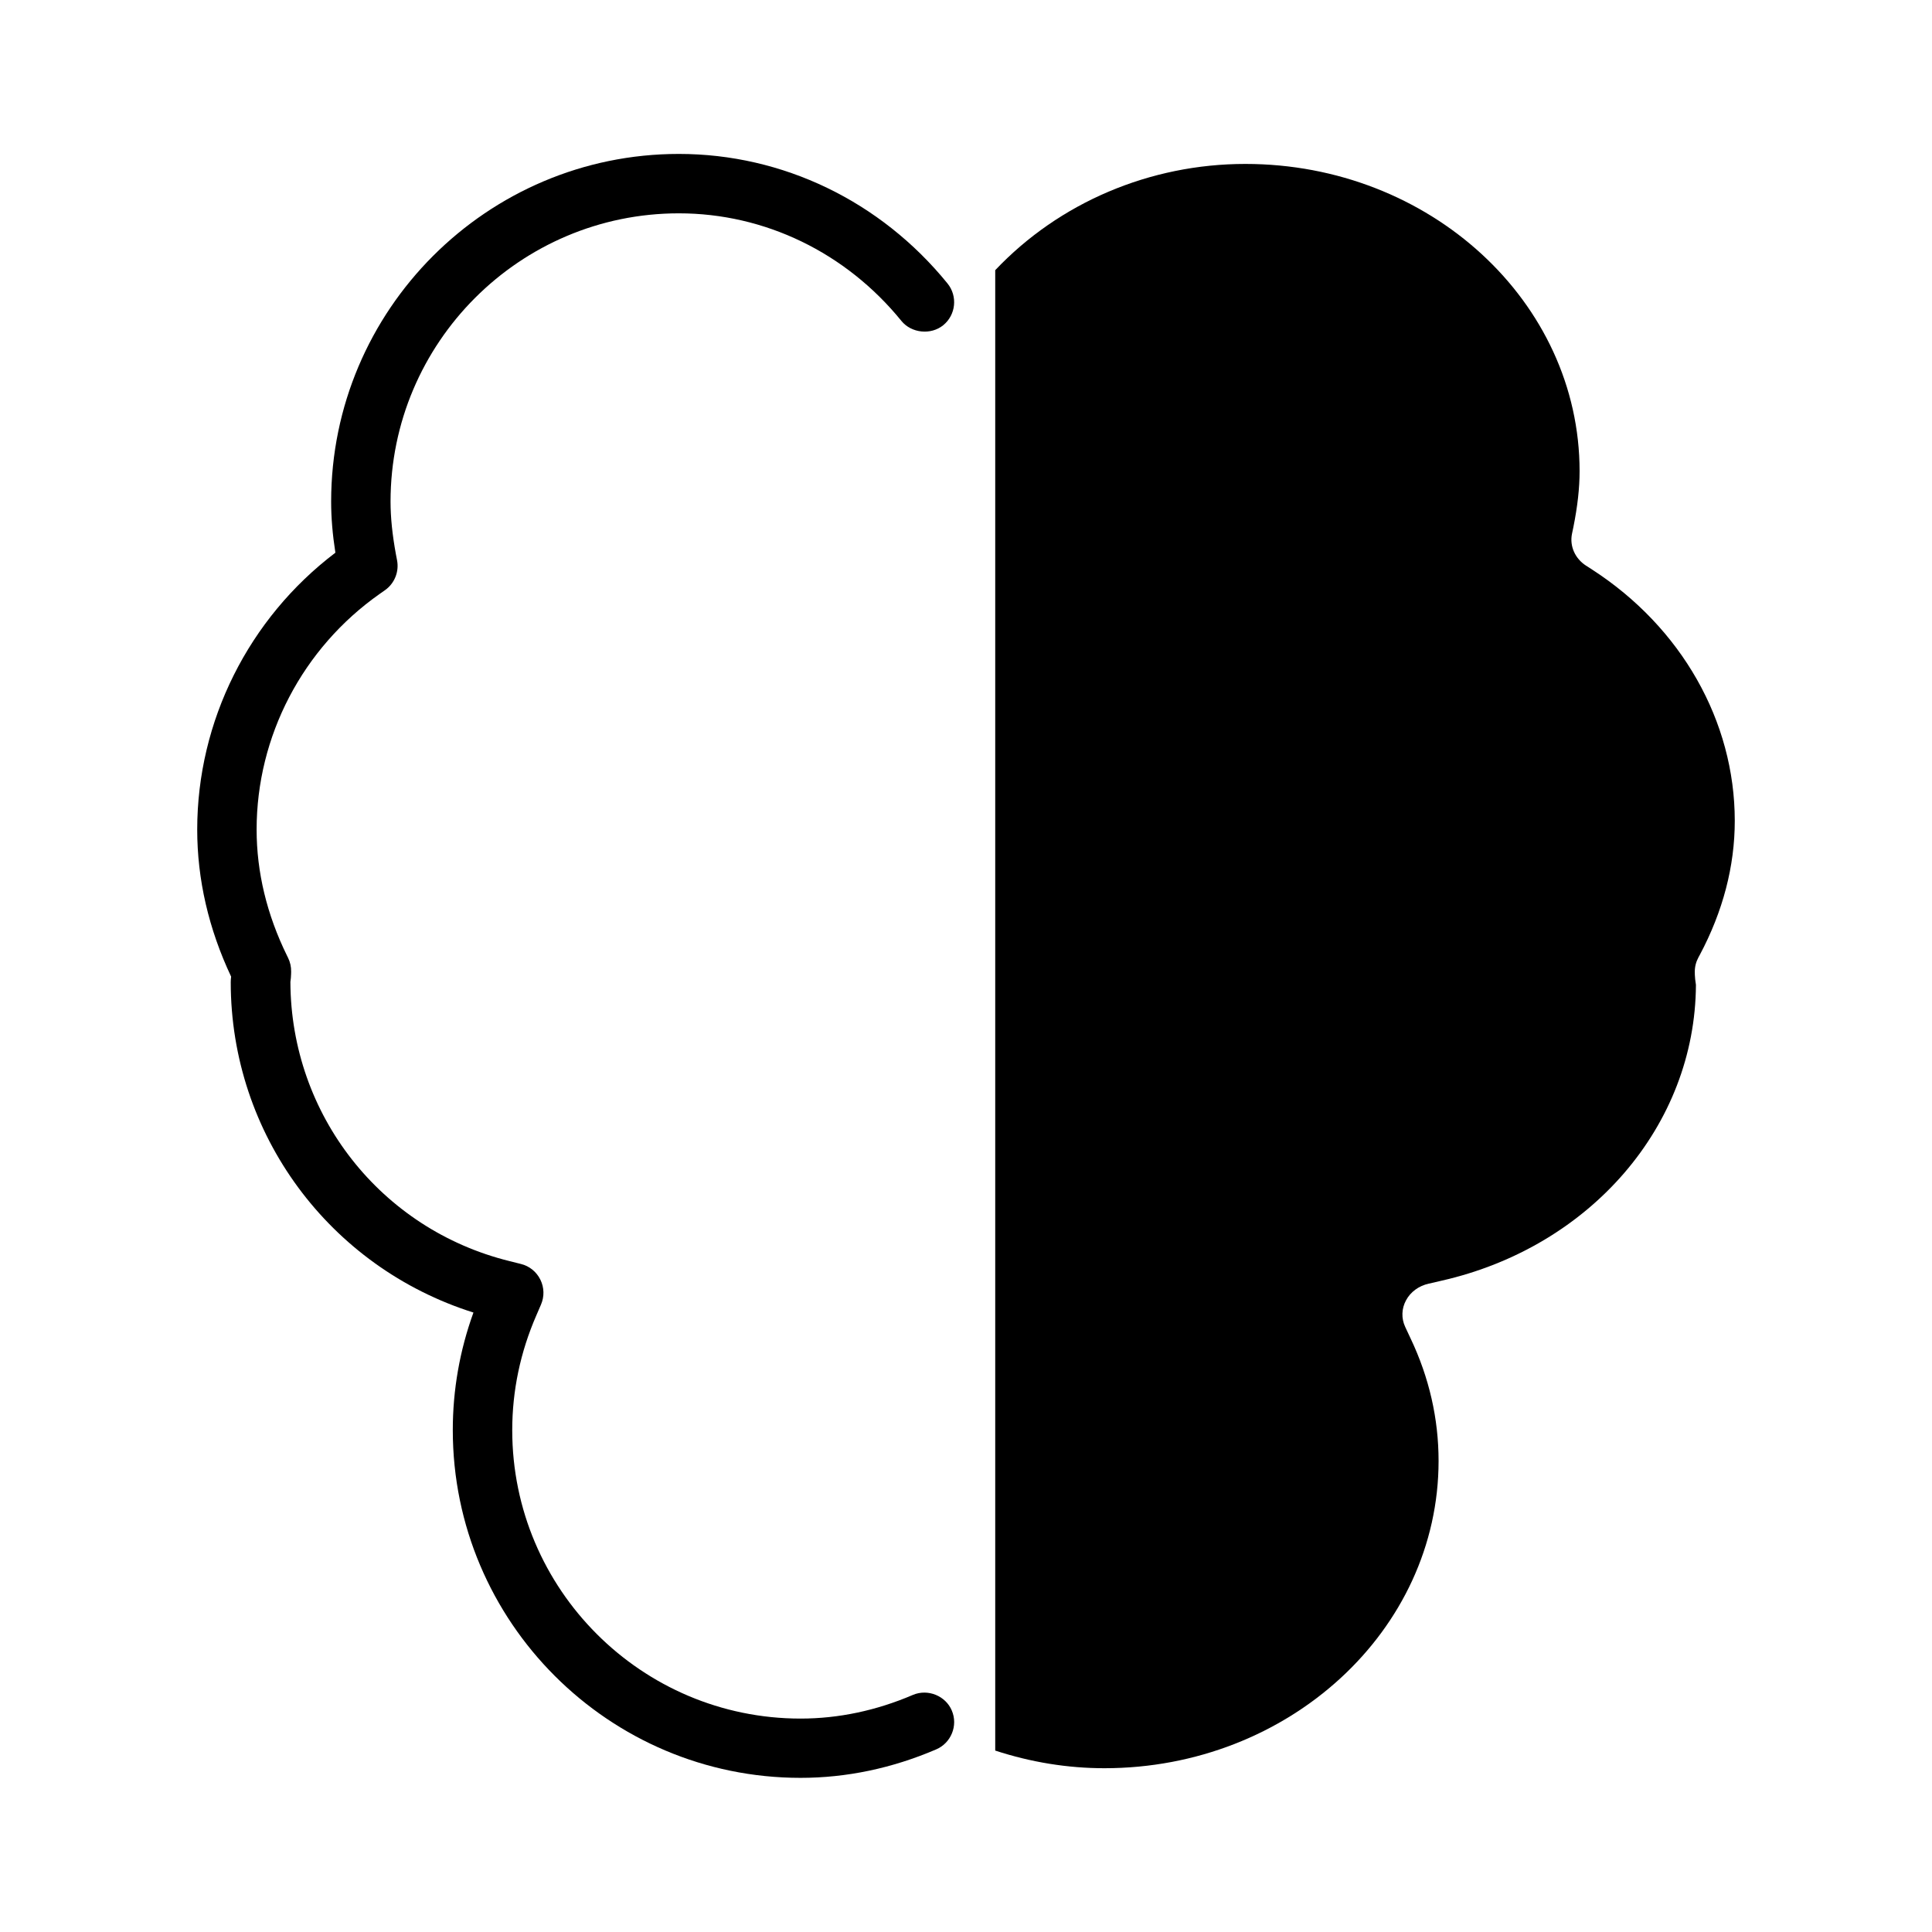 <?xml version="1.0" encoding="UTF-8"?>
<!-- Uploaded to: SVG Repo, www.svgrepo.com, Generator: SVG Repo Mixer Tools -->
<svg fill="#000000" width="800px" height="800px" version="1.1" viewBox="144 144 512 512" xmlns="http://www.w3.org/2000/svg">
 <g>
  <path d="m385.9 593.18c-9.699 4.152-19.699 6.262-29.742 6.262-42.133 0-76.41-34.273-76.41-76.418 0-10.465 2.144-20.691 6.391-30.445l1.234-2.859c0.914-2.121 0.855-4.519-0.164-6.582-1.035-2.109-2.93-3.637-5.164-4.172l-3.027-0.762c-34.117-8.422-57.941-38.812-58.059-73.988 0.102-0.688 0.168-1.387 0.18-2.059l0.016-0.645c0.031-1.27-0.25-2.539-0.828-3.711l-0.258-0.52c-5.352-10.898-8.062-22.152-8.062-33.441 0-24.746 12.195-48.098 32.621-62.453l1.391-0.977c2.531-1.777 3.789-4.894 3.207-7.926l-0.305-1.594c-0.957-5.223-1.422-9.781-1.422-13.949 0-42.125 34.273-76.406 76.406-76.406 22.762 0 44.258 10.391 58.988 28.527 2.633 3.227 7.773 3.793 11.066 1.133 3.363-2.734 3.879-7.703 1.141-11.074-17.723-21.816-43.676-34.328-71.195-34.328-50.812 0-92.148 41.332-92.148 92.148 0 4.215 0.367 8.664 1.125 13.531-22.984 17.43-36.617 44.609-36.617 73.367 0 13.215 3.023 26.32 8.988 38.98-0.062 0.484-0.105 0.965-0.105 1.441 0 40.324 26.16 75.535 64.32 87.578-3.633 10.043-5.473 20.488-5.473 31.152 0 50.82 41.34 92.16 92.156 92.16 12.164 0 24.258-2.531 35.93-7.535 3.988-1.699 5.852-6.336 4.16-10.301-1.629-3.875-6.301-5.844-10.34-4.137z"/>
  <path d="m565.92 294.93-1.605-1.027c-2.902-1.867-4.371-5.16-3.731-8.391l0.379-1.82c1.098-5.488 1.645-10.348 1.645-14.809 0-44.906-39.727-81.438-88.566-81.438-25.297 0-49.344 10.238-66.297 28.156v392.32c9.504 3.106 19.219 4.676 28.938 4.676 48.832 0 88.555-36.531 88.555-81.449 0-11.152-2.481-22.047-7.398-32.41l-1.438-3.074c-1.07-2.297-0.988-4.859 0.215-7.074 1.172-2.195 3.363-3.832 6.023-4.41l3.41-0.789c39.551-8.988 67.199-41.188 67.391-78.398-0.18-1.172-0.262-1.895-0.289-2.656l-0.012-0.75c-0.02-1.344 0.32-2.672 0.957-3.856l0.332-0.609c6.176-11.586 9.309-23.574 9.305-35.609-0.004-26.387-14.137-51.27-37.812-66.578z"/>
 </g>
</svg>